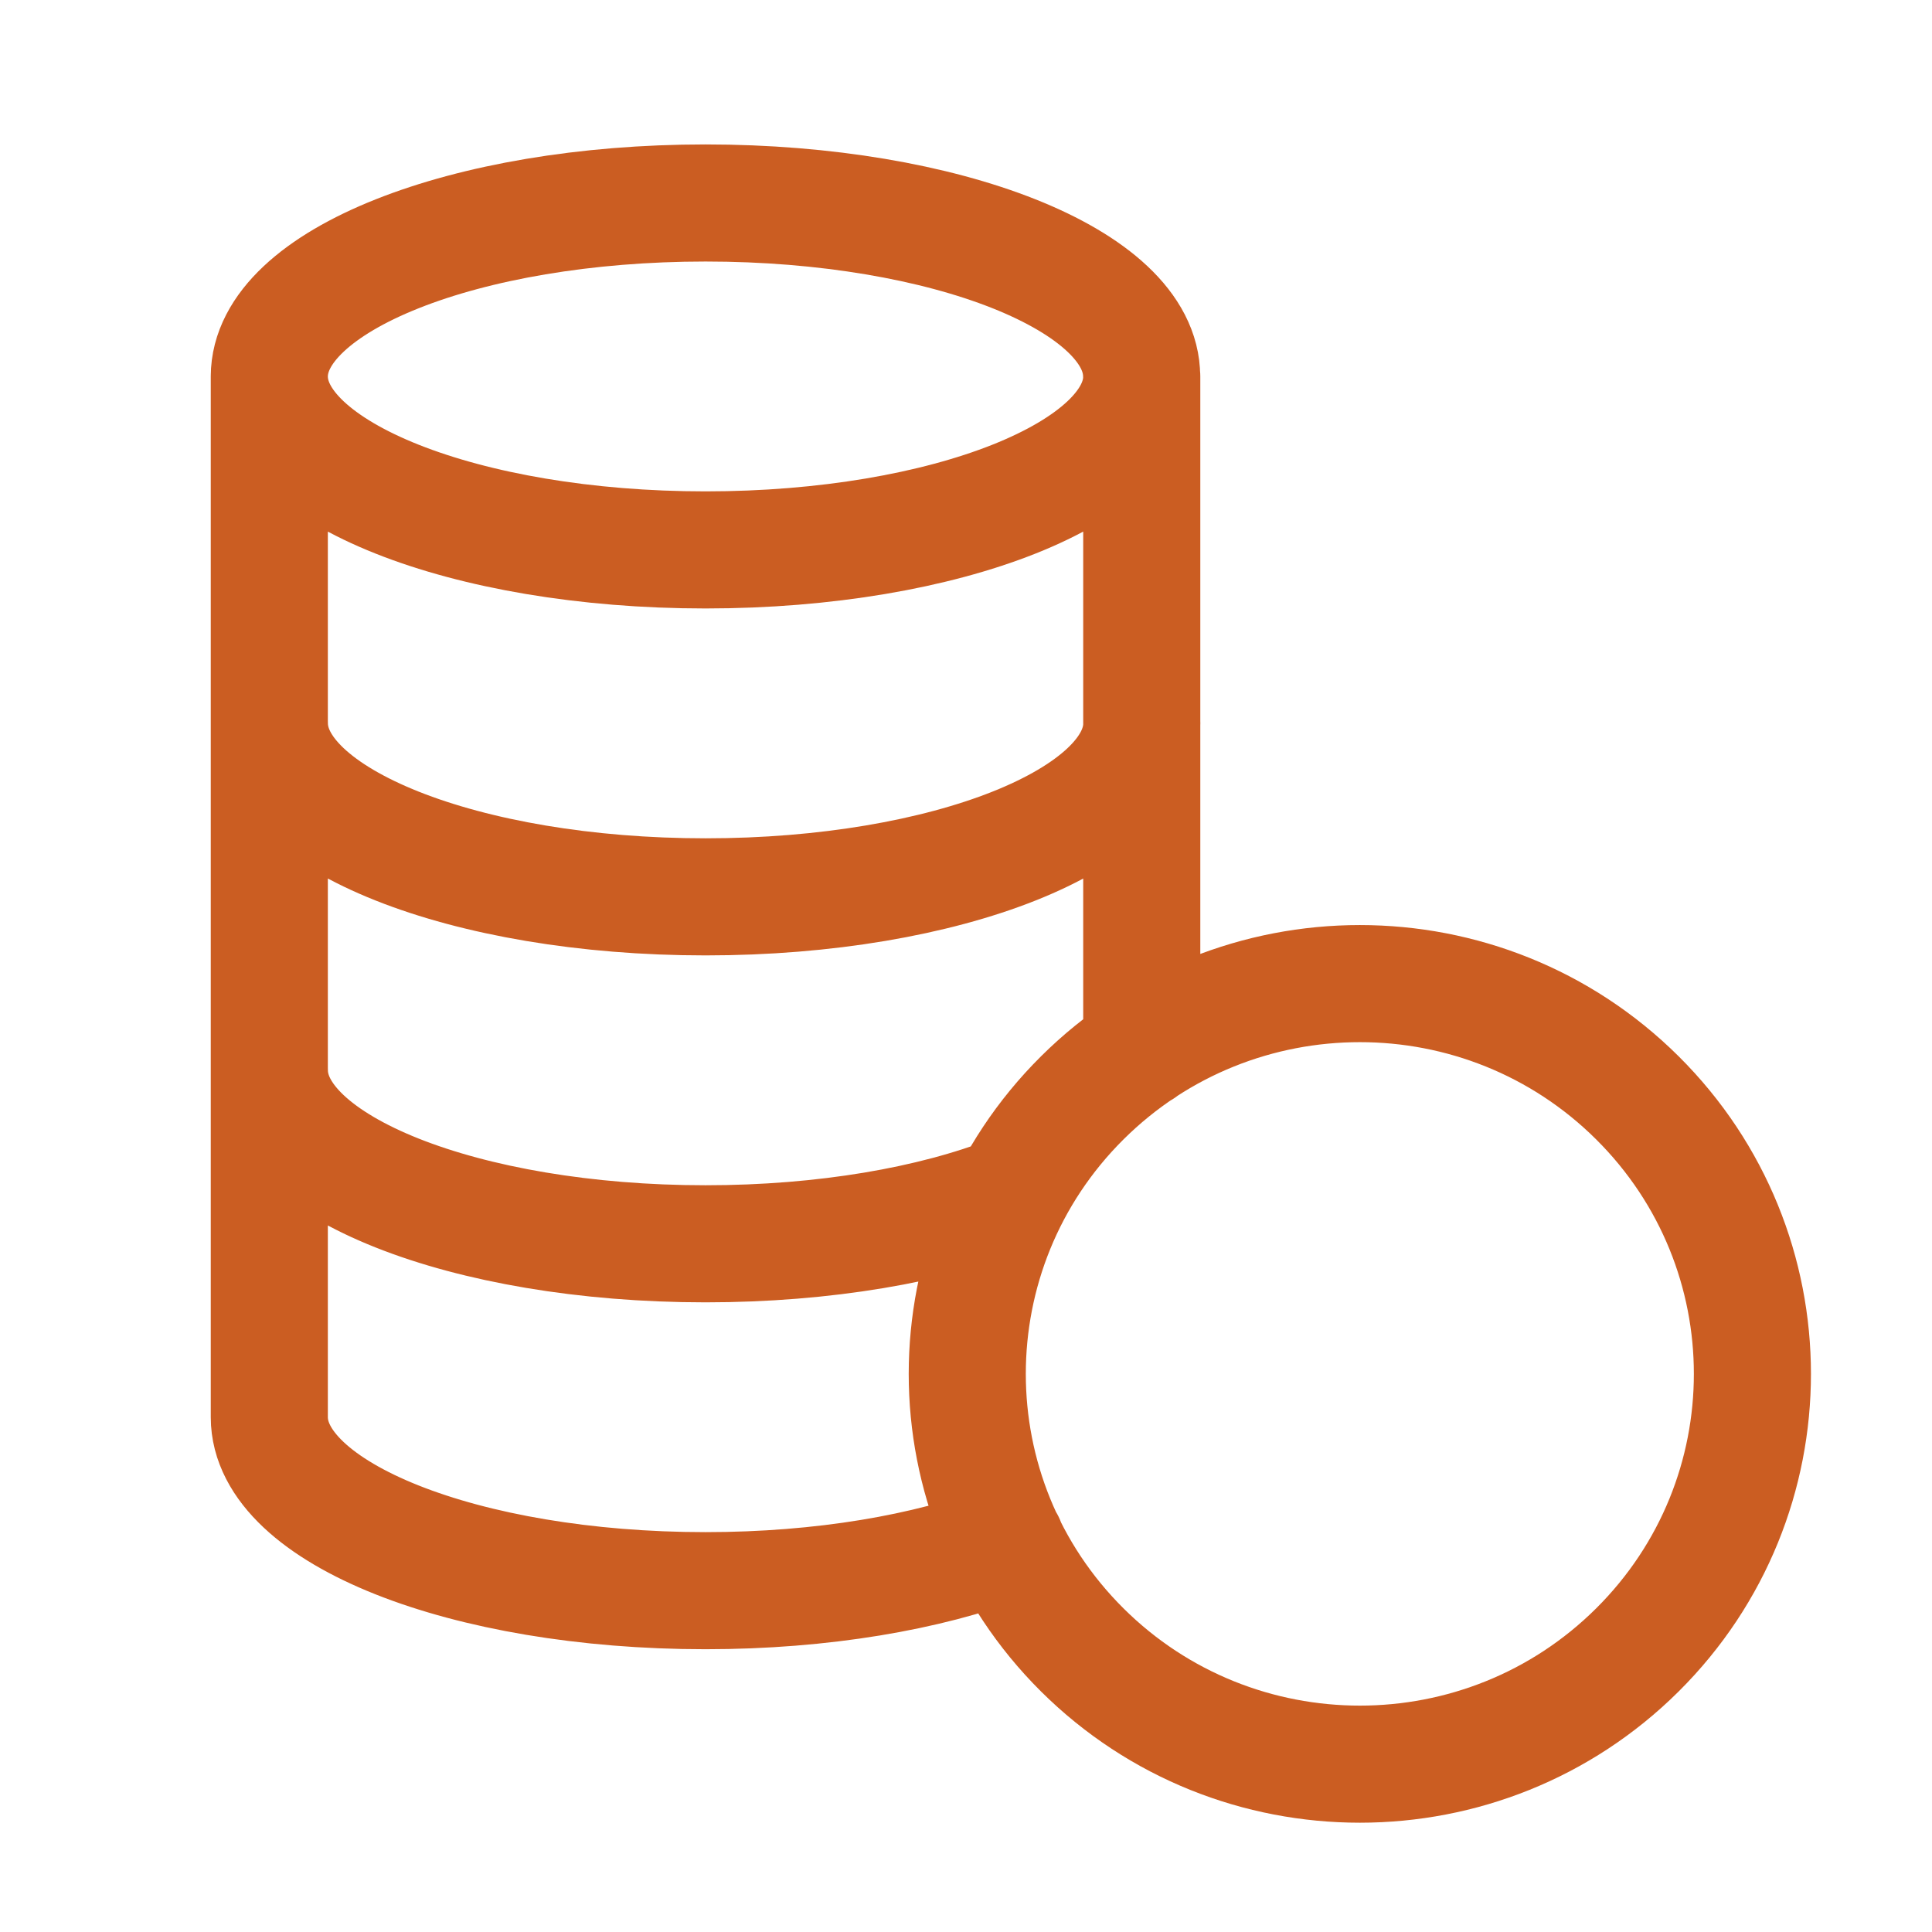 <svg width="33" height="33" viewBox="0 0 33 33" fill="none" xmlns="http://www.w3.org/2000/svg">
<g id="coin-stack">
<path id="Icon" d="M19.5 6.43C19.502 4.792 16.164 3.467 12.051 3.467C7.938 3.467 4.603 4.794 4.6 6.43M4.6 6.43C4.6 8.067 7.935 9.393 12.051 9.393C16.167 9.393 19.502 8.067 19.502 6.43L19.502 17.926M4.6 6.43V24.207C4.601 25.845 7.936 27.17 12.051 27.17C14.046 27.17 15.848 26.855 17.184 26.347M4.601 12.355C4.601 13.993 7.936 15.319 12.052 15.319C16.168 15.319 19.503 13.993 19.503 12.355M17.274 20.393C15.93 20.919 14.086 21.245 12.051 21.245C7.936 21.245 4.601 19.919 4.601 18.282M27.969 18.753C30.587 21.356 30.587 25.578 27.969 28.181C25.351 30.784 21.104 30.784 18.485 28.181C15.867 25.578 15.867 21.356 18.485 18.753C21.104 16.15 25.351 16.15 27.969 18.753Z" stroke="#CB5D22" stroke-width="2" stroke-linecap="round" stroke-linejoin="round"/>
</g>
</svg>

